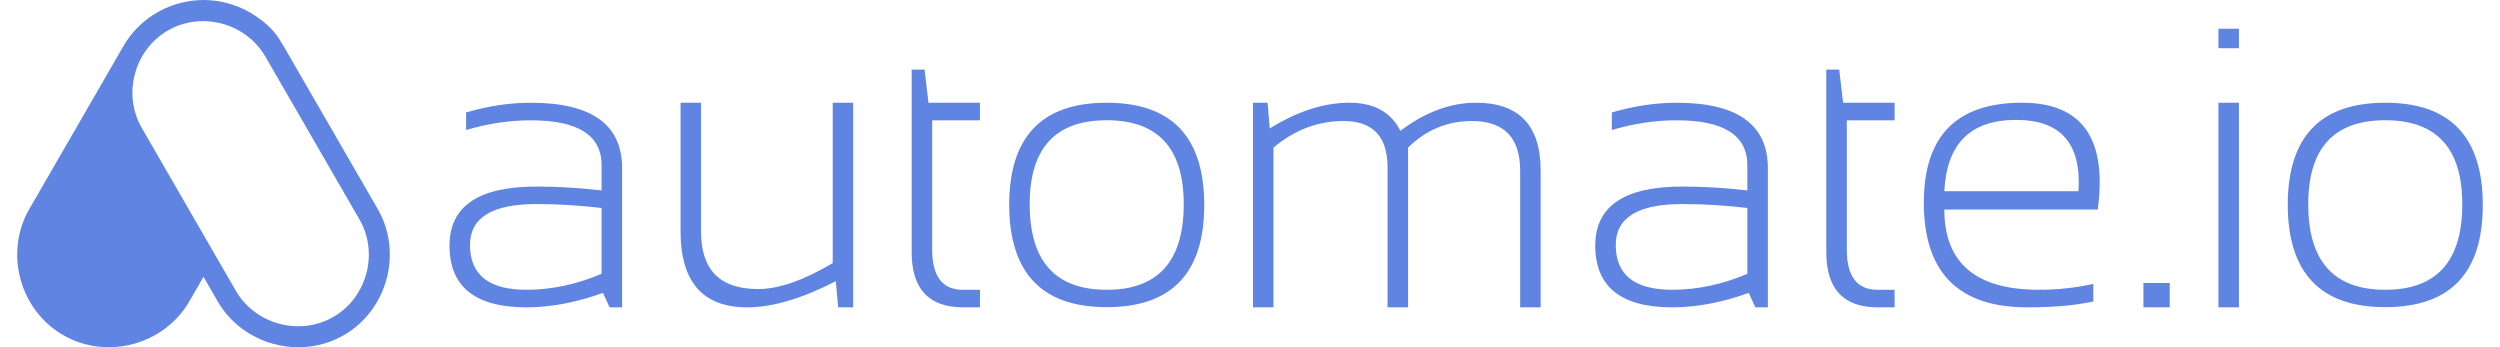 <?xml version="1.0" encoding="utf-8"?>
<svg xmlns="http://www.w3.org/2000/svg" fill="none" height="100%" overflow="visible" preserveAspectRatio="none" style="display: block;" viewBox="0 0 216 30" width="100%">
<g id="automate-io">
<g id="Automate Logo">
<path d="M38.837 21.215C38.837 17.819 41.344 16.118 46.354 16.118C48.113 16.118 49.989 16.227 51.978 16.451V14.279C51.978 11.687 49.942 10.394 45.865 10.394C44.041 10.394 42.178 10.669 40.269 11.233V9.716C42.178 9.158 44.041 8.877 45.865 8.877C51.121 8.877 53.75 10.762 53.75 14.532V26.555H52.669L52.099 25.307C49.77 26.141 47.573 26.555 45.491 26.555C41.056 26.555 38.837 24.773 38.837 21.216V21.215ZM46.354 17.629C42.523 17.629 40.608 18.808 40.608 21.164C40.608 23.75 42.236 25.037 45.491 25.037C47.648 25.037 49.81 24.577 51.978 23.658V17.968C50.069 17.744 48.194 17.629 46.354 17.629ZM73.713 8.876V26.555H72.419L72.212 24.296C69.284 25.802 66.731 26.555 64.562 26.555C60.721 26.555 58.8 24.359 58.8 19.974V8.876H60.571V20.02C60.571 23.325 62.21 24.974 65.494 24.974C67.277 24.974 69.428 24.227 71.947 22.733V8.876H73.713H73.713ZM78.768 6.014H79.884L80.218 8.876H84.669V10.394H80.54V21.555C80.54 23.876 81.42 25.037 83.185 25.037H84.669V26.555H83.22C80.252 26.555 78.768 24.968 78.768 21.79V6.014H78.768ZM95.62 25.037C100.054 25.037 102.274 22.578 102.274 17.646C102.274 12.807 100.054 10.388 95.62 10.388C91.18 10.388 88.966 12.807 88.966 17.646C88.966 22.578 91.18 25.037 95.62 25.037ZM87.194 17.716C87.194 11.825 90.001 8.876 95.62 8.876C101.233 8.876 104.046 11.825 104.046 17.716C104.046 23.595 101.233 26.538 95.62 26.538C90.024 26.538 87.217 23.595 87.194 17.716ZM108.256 26.555V8.876H109.521L109.705 11.101C112.08 9.618 114.375 8.876 116.601 8.876C118.712 8.876 120.178 9.687 120.995 11.302C123.14 9.687 125.314 8.876 127.517 8.876C131.25 8.876 133.113 10.836 133.113 14.75V26.555H131.342V14.75C131.342 11.888 129.95 10.457 127.166 10.457C125.05 10.457 123.215 11.221 121.657 12.75V26.555H119.885V14.463C119.885 11.796 118.614 10.457 116.078 10.457C113.875 10.457 111.856 11.221 110.027 12.75V26.555H108.256H108.256ZM137.83 21.216C137.83 17.819 140.337 16.118 145.347 16.118C147.107 16.118 148.982 16.227 150.971 16.451V14.279C150.971 11.687 148.935 10.394 144.858 10.394C143.035 10.394 141.171 10.669 139.262 11.233V9.716C141.171 9.158 143.035 8.877 144.858 8.877C150.114 8.877 152.743 10.762 152.743 14.532V26.555H151.662L151.092 25.308C148.763 26.141 146.566 26.555 144.484 26.555C140.049 26.555 137.83 24.773 137.83 21.216V21.216ZM145.347 17.629C141.516 17.629 139.601 18.808 139.601 21.164C139.601 23.75 141.229 25.037 144.484 25.037C146.641 25.037 148.803 24.578 150.971 23.658V17.968C149.062 17.744 147.187 17.629 145.347 17.629V17.629ZM157.793 6.014H158.908L159.242 8.876H163.693V10.394H159.564V21.555C159.564 23.876 160.444 25.037 162.21 25.037H163.693V26.555H162.244C159.276 26.555 157.792 24.968 157.792 21.79V6.014H157.793ZM181.247 18.101H167.99C167.99 22.727 170.716 25.037 176.174 25.037C177.738 25.037 179.297 24.871 180.861 24.532V26.049C179.297 26.388 177.399 26.555 175.168 26.555C169.203 26.555 166.218 23.543 166.218 17.515C166.218 11.756 169.043 8.876 174.696 8.876C179.884 8.876 182.069 11.951 181.247 18.101V18.101ZM167.99 16.52H179.579C179.849 12.411 178.055 10.359 174.19 10.359C170.256 10.359 168.191 12.411 167.99 16.52H167.99ZM187.464 24.451V26.555H185.192V24.451H187.464ZM193.445 2.48V4.164H191.674V2.48H193.445ZM193.445 8.876V26.555H191.674V8.876H193.445V8.876ZM206.087 25.037C210.521 25.037 212.741 22.578 212.741 17.647C212.741 12.807 210.521 10.388 206.087 10.388C201.647 10.388 199.432 12.807 199.432 17.647C199.432 22.578 201.647 25.037 206.087 25.037ZM197.661 17.716C197.661 11.825 200.468 8.876 206.087 8.876C211.7 8.876 214.513 11.825 214.513 17.716C214.513 23.595 211.7 26.538 206.087 26.538C200.491 26.538 197.684 23.595 197.661 17.716Z" fill="#5F84E1" id="_64510136"/>
<path clip-rule="evenodd" d="M17.584 23.918L18.806 26.034C20.982 29.799 25.943 31.128 29.712 28.953C33.48 26.779 34.809 21.822 32.634 18.056L24.503 3.983C24.424 3.847 24.341 3.713 24.255 3.583L24.241 3.56L24.232 3.545C23.713 2.628 22.898 1.921 22.028 1.347L21.896 1.261L21.729 1.149L21.437 0.989C20.258 0.345 18.93 0.003 17.586 0C16.07 0.004 14.571 0.437 13.292 1.248L13.274 1.26C12.199 1.943 11.303 2.88 10.666 3.983L2.535 18.056C0.359 21.822 1.689 26.779 5.457 28.953C9.225 31.127 14.187 29.799 16.362 26.033L17.584 23.918L17.584 23.918ZM22.929 4.89L31.061 18.964C32.739 21.869 31.71 25.704 28.803 27.382C25.897 29.059 22.058 28.031 20.379 25.126L12.248 11.053C10.57 8.148 11.599 4.312 14.505 2.635C17.412 0.958 21.251 1.986 22.929 4.89Z" fill="#5F84E1" fill-rule="evenodd" id="_284686160"/>
</g>
</g>
</svg>